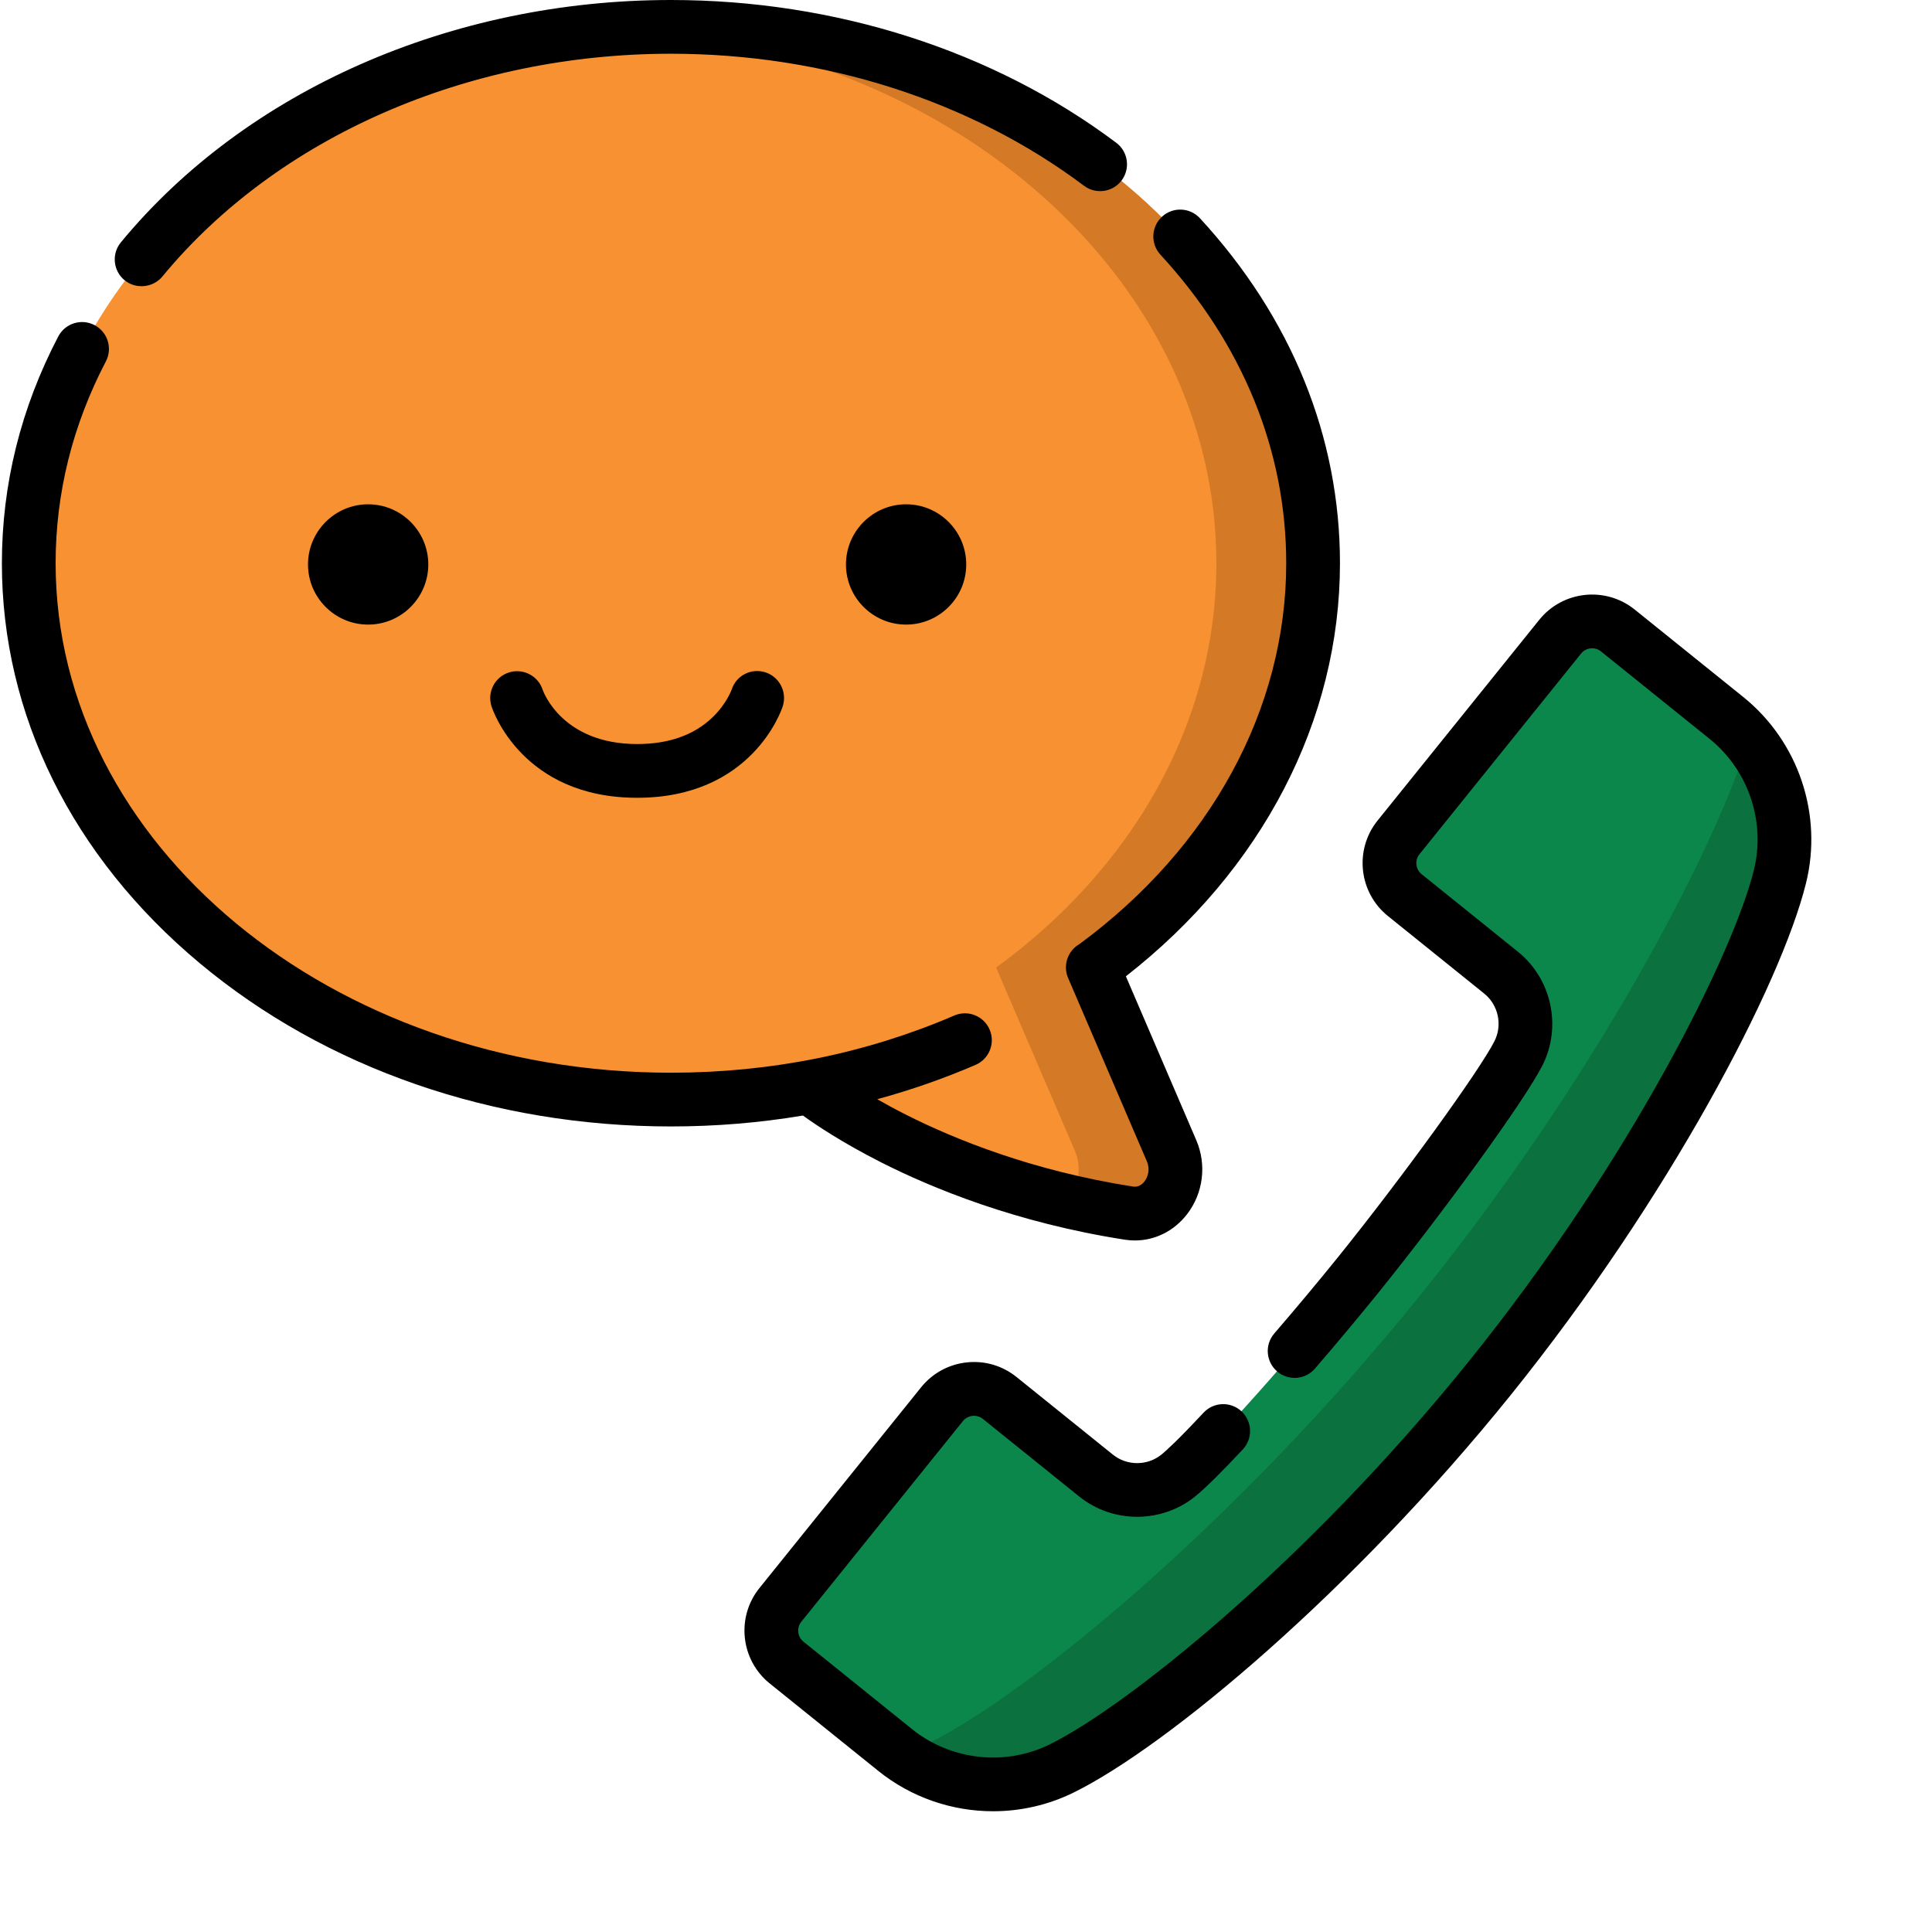 <?xml version="1.0" encoding="UTF-8" standalone="no"?>
<!DOCTYPE svg PUBLIC "-//W3C//DTD SVG 1.1//EN" "http://www.w3.org/Graphics/SVG/1.1/DTD/svg11.dtd">
<svg width="100%" height="100%" viewBox="0 0 512 512" version="1.1" xmlns="http://www.w3.org/2000/svg" xmlns:xlink="http://www.w3.org/1999/xlink" xml:space="preserve" xmlns:serif="http://www.serif.com/" style="fill-rule:evenodd;clip-rule:evenodd;stroke-linejoin:round;stroke-miterlimit:2;">
    <g>
        <path d="M360.3,337.418C377.28,316.336 397.999,287.815 402.394,279.144C406.108,271.822 404.192,262.91 397.803,257.766L372.271,237.202C367.595,233.435 366.856,226.594 370.621,221.918L413.462,168.727C417.227,164.057 424.067,163.315 428.743,167.08L457.516,190.254C470.037,200.338 475.571,216.765 471.695,232.365C465.543,257.124 437.28,312.504 394.817,365.221C352.36,417.946 304.275,457.359 281.395,468.647C266.98,475.758 249.751,473.851 237.229,463.77L208.457,440.596C203.784,436.831 203.043,429.99 206.808,425.314L249.648,372.123C253.413,367.447 260.257,366.709 264.93,370.474L290.462,391.037C296.857,396.185 305.972,396.155 312.332,390.97C319.87,384.829 343.316,358.506 360.3,337.418Z" style="fill:rgb(12,135,76);fill-rule:nonzero;"/>
        <path d="M463.442,196.113C453.643,227.01 422.271,286.254 376.691,342.847C327.774,403.582 272.38,448.992 246.019,461.997C243.64,463.169 241.196,464.124 238.709,464.877C251.084,473.962 267.534,475.485 281.395,468.647C304.272,457.359 352.36,417.946 394.817,365.221C437.28,312.504 465.543,257.124 471.692,232.365C474.889,219.504 471.681,206.08 463.442,196.113Z" style="fill:rgb(10,113,63);fill-rule:nonzero;"/>
        <path d="M289.606,256.374L289.627,256.409C325.387,230.355 347.983,192.012 347.983,149.262C347.983,70.758 271.788,7.122 177.801,7.122C83.813,7.122 7.618,70.758 7.618,149.262C7.618,227.76 83.813,291.401 177.801,291.401C190.425,291.401 202.727,290.244 214.568,288.064C214.709,288.182 245.283,313.107 299.172,321.489C307.647,322.808 314.075,313.342 310.475,304.957L289.606,256.374Z" style="fill:rgb(248,145,50);fill-rule:nonzero;"/>
        <path d="M289.606,256.374L289.627,256.409C325.387,230.355 347.983,192.012 347.983,149.262C347.983,70.758 271.788,7.122 177.801,7.122C173.488,7.122 169.214,7.26 164.983,7.523C252.979,12.996 322.346,74.361 322.346,149.262C322.346,192.012 299.749,230.355 263.989,256.409L263.966,256.374L284.837,304.957C286.911,309.785 285.654,314.971 282.599,318.249C287.852,319.485 293.365,320.59 299.172,321.489C307.647,322.811 314.075,313.342 310.472,304.957L289.606,256.374Z" style="fill:rgb(212,122,39);fill-rule:nonzero;"/>
        <path d="M461.983,184.711L433.208,161.537C425.485,155.314 414.136,156.536 407.913,164.262L365.075,217.453C358.853,225.176 360.074,236.525 367.803,242.748L393.335,263.309C397.082,266.326 398.219,271.629 396.045,275.924C392.066,283.77 371.614,312.015 354.751,332.956C349.645,339.293 343.747,346.359 337.691,353.391C335.125,356.367 335.462,360.864 338.444,363.431C341.421,366 345.918,365.666 348.484,362.684C354.637,355.541 360.643,348.346 365.843,341.889C382.059,321.756 403.853,292.025 408.748,282.363C413.948,272.106 411.221,259.427 402.268,252.217L376.735,231.653C375.127,230.358 374.869,227.994 376.167,226.389L419.005,173.197C420.303,171.589 422.664,171.331 424.275,172.629L453.048,195.803C463.372,204.114 467.975,217.793 464.781,230.648C459.358,252.478 432.344,307.271 389.269,360.759C346.196,414.24 298.413,452.312 278.242,462.261C266.365,468.12 252.019,466.538 241.697,458.227L212.922,435.047C211.313,433.752 211.056,431.391 212.354,429.782L255.191,376.588C256.475,375 258.874,374.742 260.462,376.022L285.994,396.586C294.947,403.796 307.917,403.758 316.829,396.492C319.48,394.33 323.699,390.161 329.365,384.097C332.049,381.226 331.899,376.717 329.025,374.033C326.148,371.344 321.646,371.499 318.956,374.37C312.101,381.706 309.045,384.463 307.829,385.453C304.097,388.491 298.674,388.506 294.927,385.491L269.395,364.925C265.65,361.91 260.954,360.533 256.185,361.052C251.406,361.567 247.114,363.911 244.1,367.652L201.262,420.847C195.039,428.569 196.261,439.919 203.989,446.139L232.762,469.312C241.519,476.367 252.314,480 263.184,480C270.467,480 277.788,478.365 284.544,475.034C309.458,462.744 358.519,421.644 400.363,369.691C442.205,317.736 471.906,261.047 478.604,234.082C483.133,215.865 476.608,196.488 461.983,184.711Z" style="fill-rule:nonzero;"/>
        <path d="M33.001,74.253C35.998,76.717 40.56,76.277 43.023,73.286C73.501,36.316 123.883,14.241 177.801,14.241C218.356,14.241 257.233,26.666 287.271,49.23C290.415,51.589 294.88,50.953 297.244,47.812C299.603,44.666 298.97,40.201 295.823,37.84C263.333,13.441 221.418,0 177.801,0C119.676,0 65.184,24.009 32.034,64.225C29.532,67.263 29.966,71.751 33.001,74.253Z" style="fill-rule:nonzero;"/>
        <path d="M233.389,307.975C246.985,314.877 269.251,324.041 298.076,328.529C298.976,328.667 299.875,328.737 300.76,328.737C306.089,328.737 311.104,326.256 314.553,321.82C318.883,316.23 319.832,308.695 317.02,302.145L298.372,258.732C334.504,230.522 355.105,190.916 355.105,149.262C355.105,115.808 342.276,84.193 318.004,57.844C315.344,54.949 310.835,54.762 307.94,57.428C305.049,60.094 304.861,64.6 307.527,67.494C329.336,91.169 340.861,119.443 340.861,149.262C340.861,187.799 320.896,224.549 286.053,250.198C282.944,251.982 281.626,255.838 283.062,259.184L303.933,307.767C304.85,309.902 304.205,311.918 303.294,313.09C302.717,313.834 301.724,314.678 300.265,314.449C273.517,310.289 252.883,301.849 240.276,295.494C237.391,294.041 234.798,292.632 232.478,291.305C241.372,288.873 250.073,285.85 258.537,282.202C262.146,280.646 263.816,276.457 262.258,272.842C260.699,269.232 256.51,267.562 252.9,269.121C229.557,279.176 204.294,284.279 177.804,284.279C87.892,284.279 14.743,223.708 14.743,149.262C14.743,130.679 19.226,112.682 28.062,95.766C29.881,92.282 28.533,87.979 25.047,86.156C21.561,84.334 17.257,85.682 15.435,89.174C5.523,108.141 0.499,128.361 0.499,149.262C0.499,189.375 19.111,227.01 52.902,255.234C86.321,283.148 130.68,298.52 177.804,298.52C189.707,298.52 201.382,297.545 212.781,295.632C216.335,298.195 223.284,302.848 233.389,307.975Z" style="fill-rule:nonzero;"/>
        <path d="M193.899,182.742C193.888,182.78 192.566,186.501 188.849,190.081C183.965,194.792 177.229,197.18 168.845,197.18C149.031,197.18 143.992,183.334 143.816,182.818C142.615,179.074 138.599,177.015 134.86,178.216C131.113,179.417 129.051,183.428 130.252,187.172C130.568,188.159 138.379,211.421 168.845,211.421C199.313,211.421 207.121,188.162 207.438,187.172C208.639,183.428 206.588,179.379 202.847,178.178C199.1,176.977 195.101,178.998 193.899,182.742Z" style="fill-rule:nonzero;"/>
        <path d="M81.622,149.584C81.622,158.373 88.771,165.524 97.56,165.524C106.349,165.524 113.503,158.373 113.503,149.584C113.503,140.795 106.349,133.646 97.56,133.646C88.771,133.646 81.622,140.795 81.622,149.584Z" style="fill-rule:nonzero;"/>
        <path d="M224.187,149.584C224.187,158.373 231.338,165.524 240.127,165.524C248.916,165.524 256.064,158.373 256.064,149.584C256.064,140.795 248.916,133.646 240.127,133.646C231.338,133.646 224.187,140.795 224.187,149.584Z" style="fill-rule:nonzero;"/>
    </g>
</svg>
